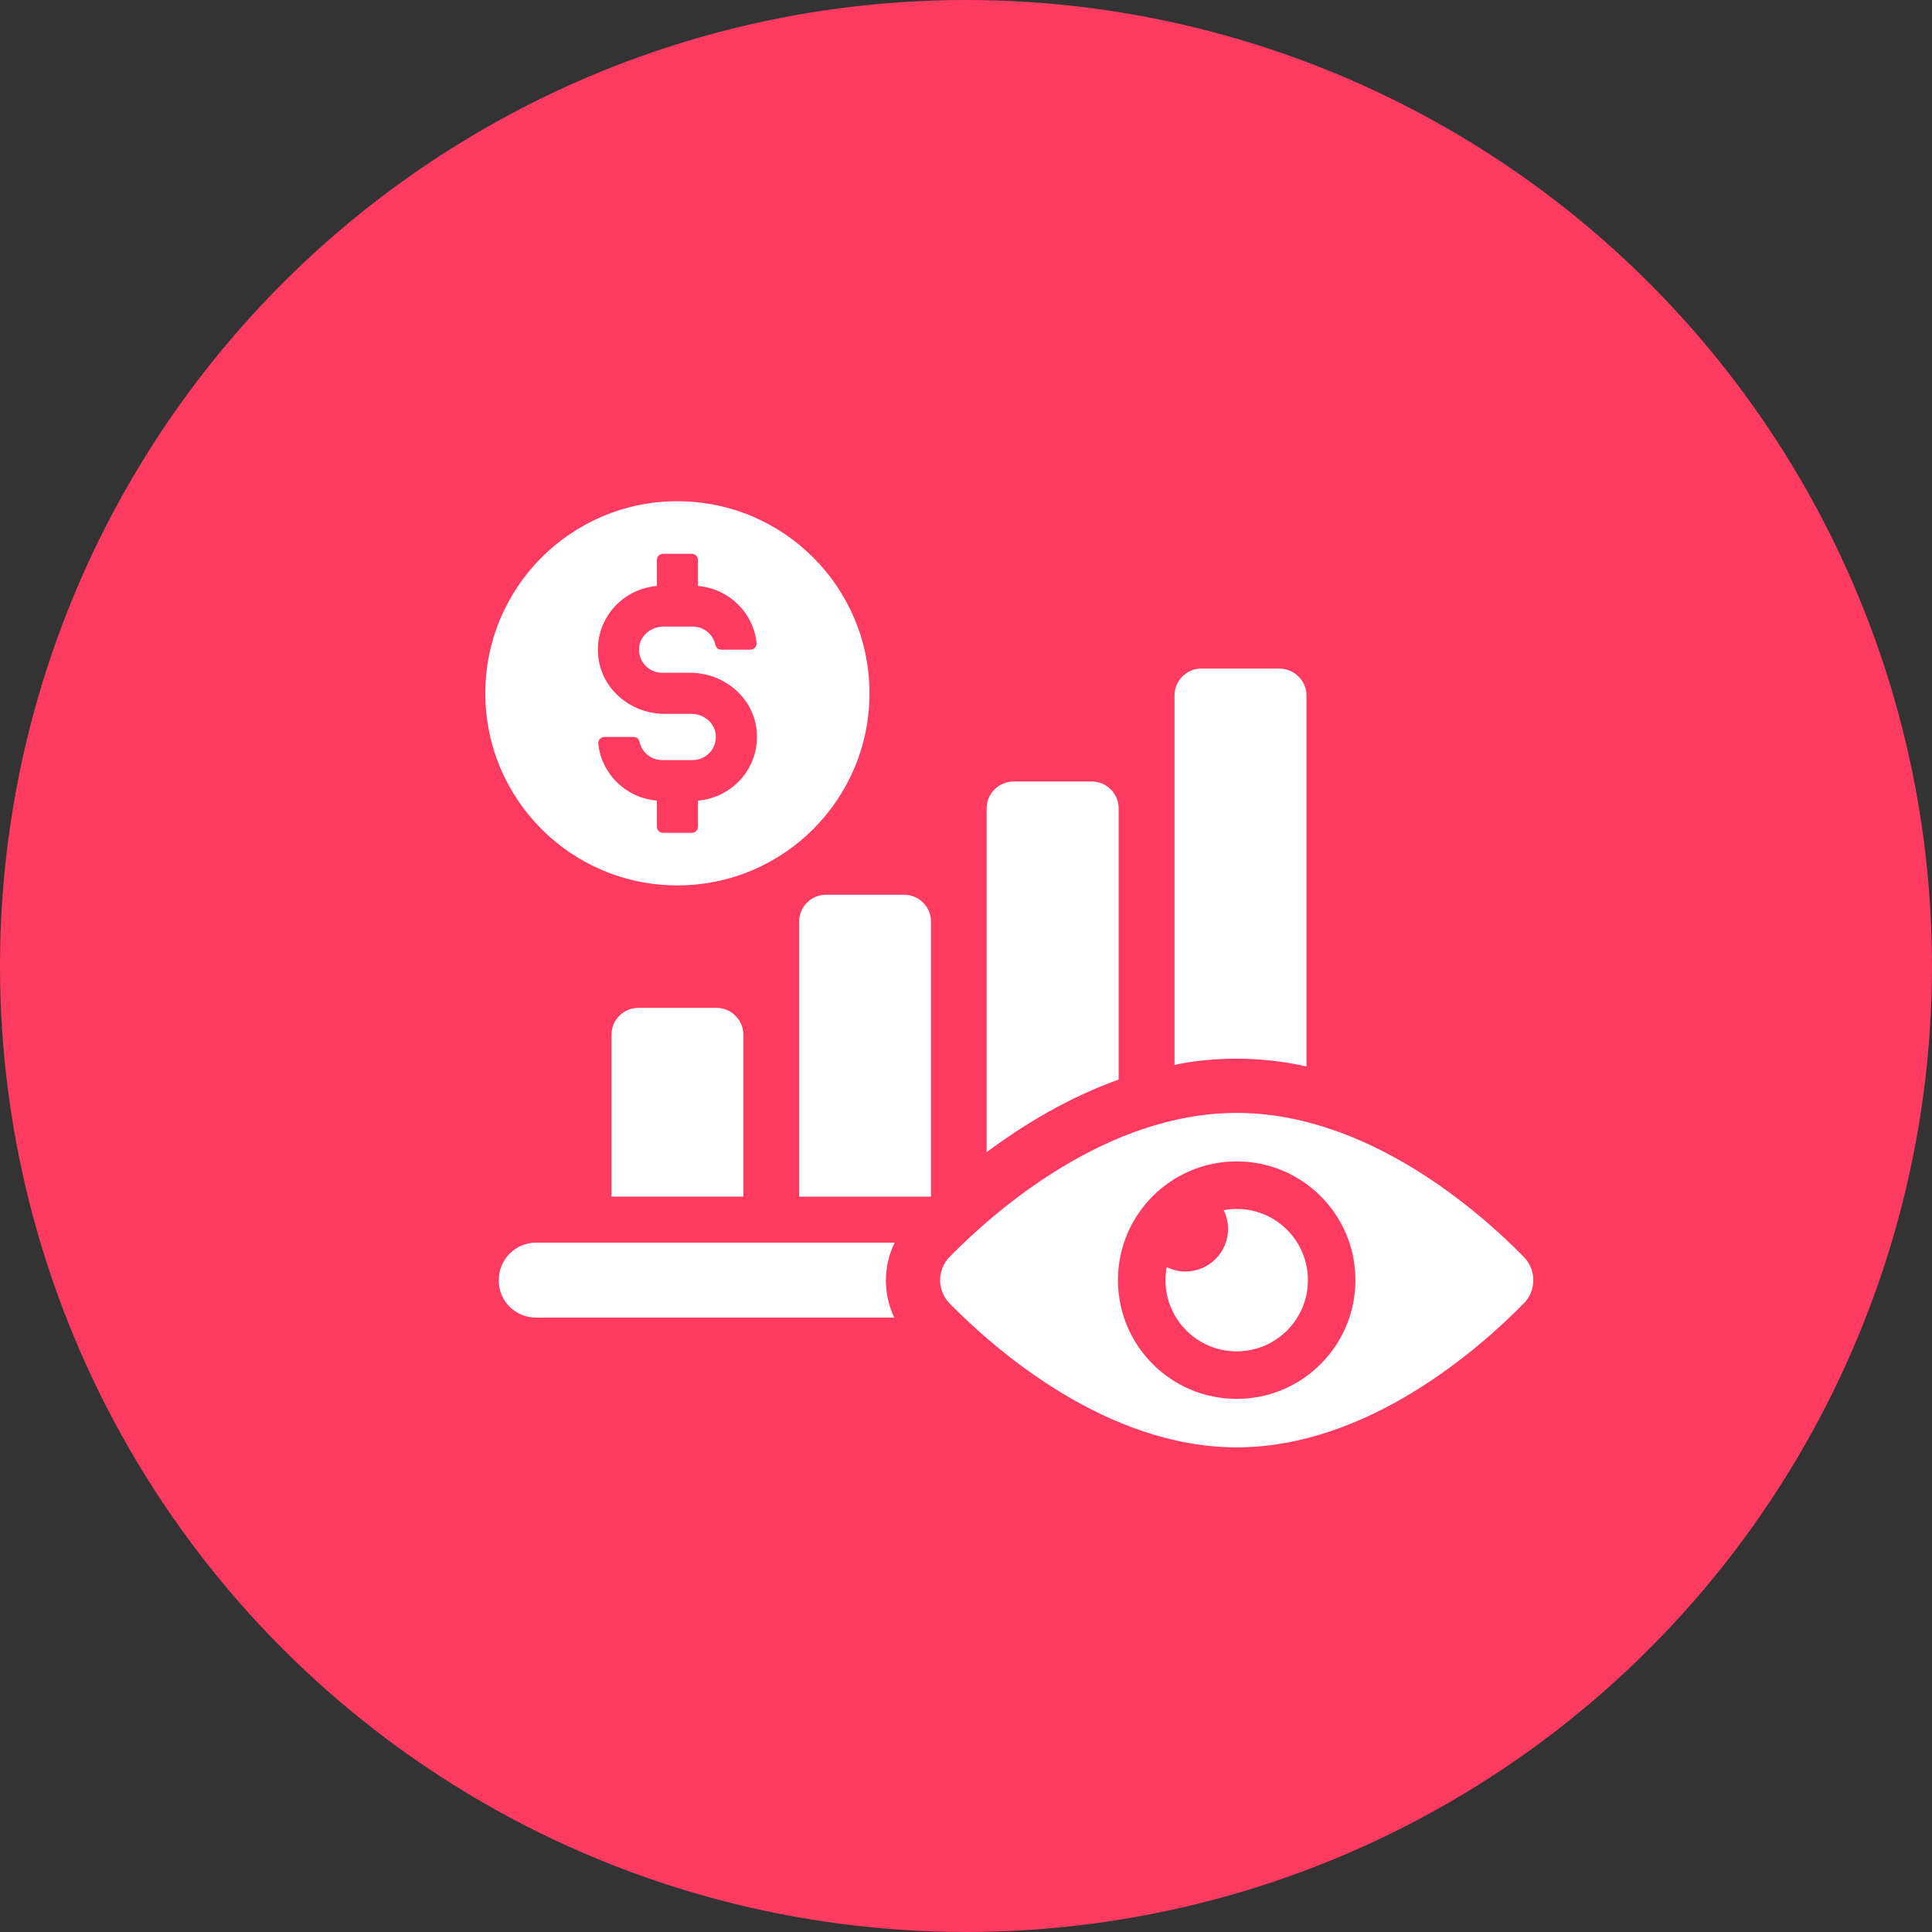 <?xml version="1.0" encoding="UTF-8"?>
<svg id="Warstwa_1" data-name="Warstwa 1" xmlns="http://www.w3.org/2000/svg" viewBox="0 0 545.37 545.37">
  <rect x="0" y="0" width="545.37" height="545.37" fill="#333333" stroke="none"/>
  <defs>
    <style>
      .cls-1 {
        fill: #fff;
      }

      .cls-2 {
        fill: #ff3b61;
      }
    </style>
  </defs>
  <circle class="cls-2" cx="272.68" cy="272.68" r="272.68"/>
  <path class="cls-1" d="M151.31,350.78c-5.81,0-10.52,4.71-10.52,10.63s4.71,10.52,10.52,10.52h101.13c-3.18-6.68-3.18-14.46.11-21.15h-101.24Z"/>
  <path class="cls-1" d="M180.21,284.51c-4.19,0-7.59,3.4-7.59,7.59v45.68h37.22v-45.68c0-4.19-3.4-7.59-7.59-7.59h-22.03Z"/>
  <path class="cls-1" d="M255.21,252.57h-22.03c-4.19,0-7.59,3.4-7.59,7.6v77.62h37.22v-77.62c0-4.19-3.4-7.6-7.59-7.6Z"/>
  <path class="cls-1" d="M315.77,228.17c0-4.16-3.4-7.56-7.56-7.56h-22.02c-4.27,0-7.67,3.4-7.67,7.56v97.07c10.41-7.78,23.12-15.45,37.25-20.49v-76.59Z"/>
  <path class="cls-1" d="M368.8,301.03v-104.74c0-4.16-3.51-7.56-7.67-7.56h-22.02c-4.16,0-7.56,3.4-7.56,7.56v104.31c5.59-1.21,11.5-1.75,17.53-1.75,6.79,0,13.37.77,19.72,2.19Z"/>
  <path class="cls-1" d="M430.12,354.77c-12.75-12.98-44.22-40.61-81.02-40.61s-68.27,27.63-81.02,40.61c-3.6,3.67-3.6,9.51,0,13.18,12.75,12.98,44.22,40.61,81.02,40.61s68.27-27.63,81.02-40.61c3.6-3.66,3.6-9.51,0-13.18ZM349.1,394.88c-18.51,0-33.52-15.01-33.52-33.52s15-33.52,33.52-33.52,33.52,15.01,33.52,33.52-15.01,33.52-33.52,33.52Z"/>
  <path class="cls-1" d="M349.1,341.26c-1.26,0-2.49.13-3.68.35.78,1.6,1.25,3.36,1.25,5.26,0,6.66-5.4,12.06-12.06,12.06-1.9,0-3.66-.48-5.26-1.25-.22,1.2-.35,2.42-.35,3.68,0,11.1,9,20.1,20.1,20.1s20.1-9,20.1-20.1-9-20.1-20.1-20.1Z"/>
  <path class="cls-1" d="M191.22,249.93c29.95,0,54.22-24.28,54.22-54.22s-24.27-54.22-54.22-54.22-54.22,24.27-54.22,54.22,24.27,54.22,54.22,54.22ZM185.43,165.42v-7.36c0-.95.77-1.73,1.73-1.73h8.14c.95,0,1.73.77,1.73,1.73v7.36c8.64.71,15.6,7.43,16.54,15.99.11,1.05-.66,1.98-1.72,1.98h-8.24c-.8,0-1.5-.54-1.66-1.32-.61-2.97-3.24-5.2-6.39-5.2h-8.26c-3.41,0-6.53,2.44-6.88,5.84-.4,3.9,2.67,7.2,6.49,7.2h7.93c9.28,0,17.59,6.66,18.7,15.87,1.27,10.49-6.49,19.39-16.51,20.22v7.36c0,.95-.77,1.73-1.73,1.73h-8.14c-.95,0-1.73-.77-1.73-1.73v-7.36c-8.64-.71-15.6-7.43-16.54-15.99-.12-1.05.66-1.98,1.72-1.98h8.24c.8,0,1.5.54,1.66,1.32.61,2.97,3.24,5.2,6.39,5.2h8.65c3.82,0,6.88-3.3,6.49-7.2-.34-3.4-3.46-5.84-6.87-5.84h-7.55c-9.28,0-17.59-6.66-18.71-15.87-1.27-10.49,6.49-19.4,16.51-20.22Z"/>
</svg>